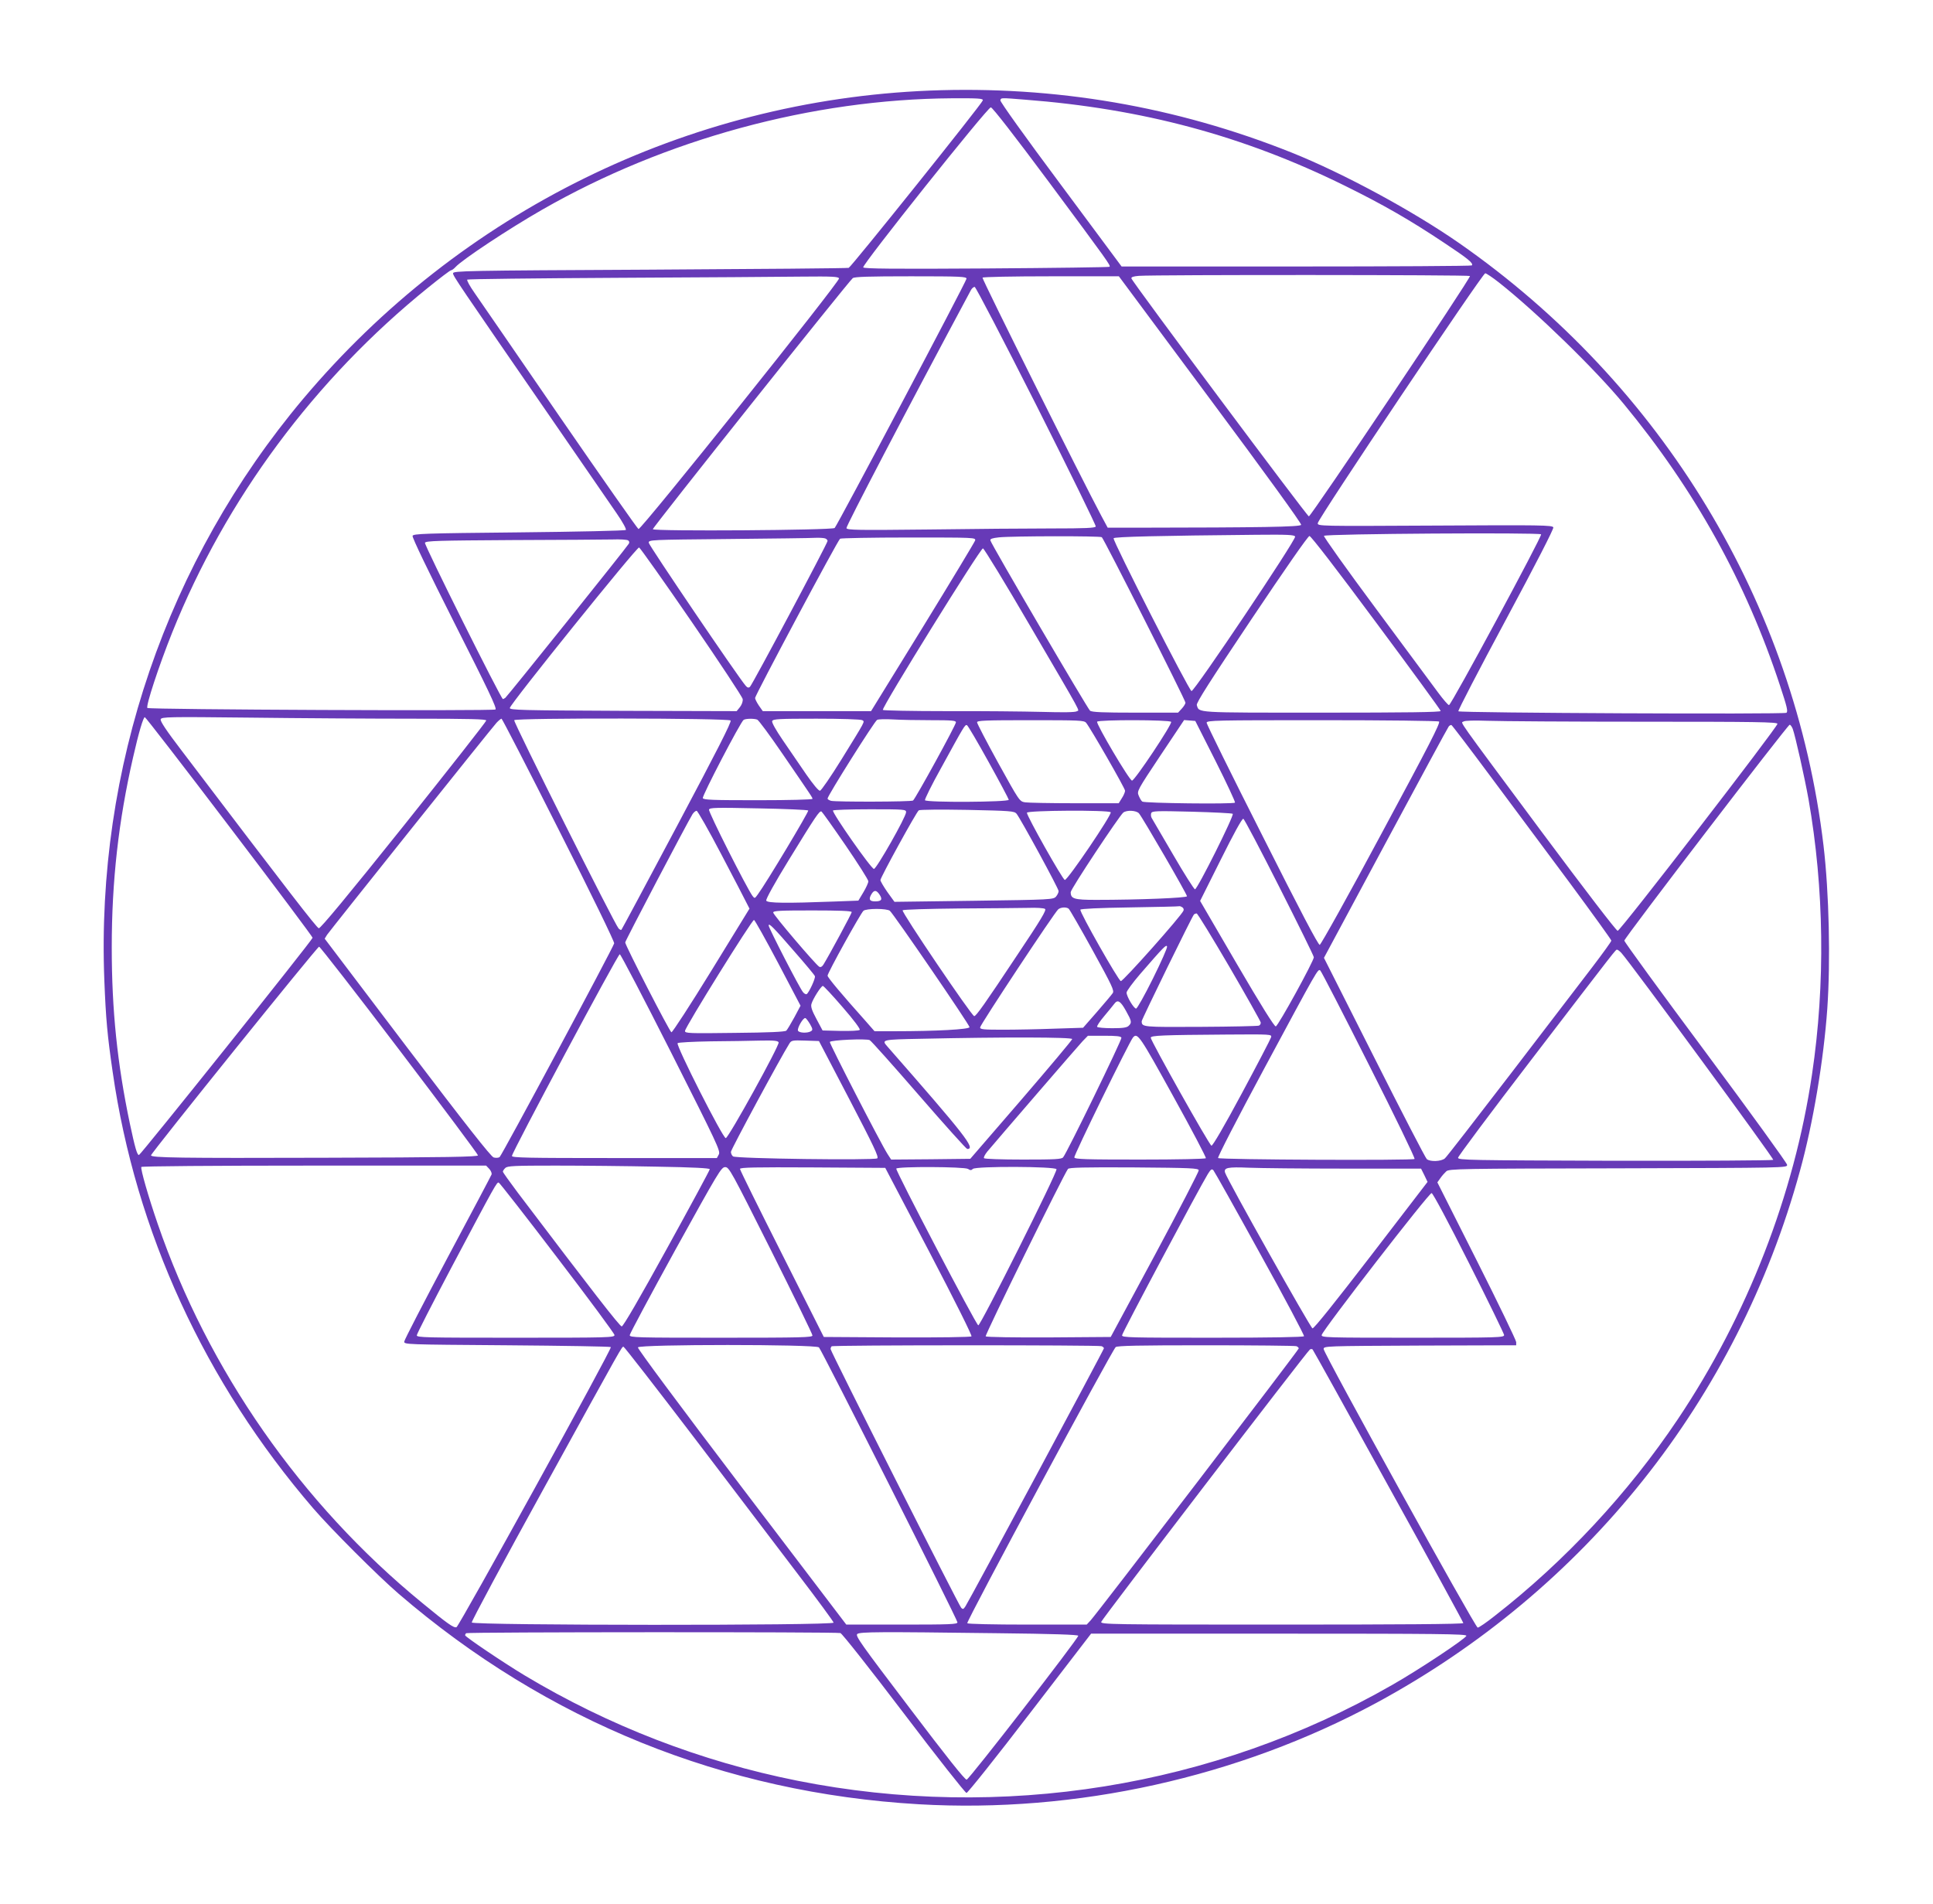 <?xml version="1.0" standalone="no"?>
<!DOCTYPE svg PUBLIC "-//W3C//DTD SVG 20010904//EN"
 "http://www.w3.org/TR/2001/REC-SVG-20010904/DTD/svg10.dtd">
<svg version="1.0" xmlns="http://www.w3.org/2000/svg"
 width="1280pt" height="1261pt" viewBox="0 0 1280 1261"
 preserveAspectRatio="xMidYMid meet">
<g transform="translate(0,1261) scale(0.1,-0.1)"
fill="#673ab7" stroke="none">
<path d="M6155 12010 c-1605 -65 -3105 -803 -4147 -2041 -902 -1073 -1373
-2449 -1317 -3854 10 -254 20 -363 55 -604 152 -1059 610 -2056 1328 -2891
116 -135 431 -450 566 -566 982 -845 2155 -1319 3445 -1394 1040 -60 2114 178
3028 671 1386 749 2392 2012 2806 3524 87 314 157 735 181 1074 22 317 12 768
-25 1081 -191 1603 -1067 3052 -2413 3990 -308 214 -764 461 -1108 599 -765
306 -1568 444 -2399 411z m353 -65 c-5 -22 -871 -1103 -888 -1109 -8 -3 -601
-8 -1317 -12 -1223 -6 -1303 -8 -1303 -24 0 -18 26 -56 655 -968 198 -287 391
-567 429 -623 40 -58 65 -104 60 -109 -5 -5 -323 -12 -707 -16 -625 -6 -700
-9 -705 -23 -4 -10 104 -234 278 -579 220 -435 282 -564 271 -571 -17 -11
-2293 -1 -2305 10 -12 11 75 277 164 499 355 885 944 1679 1696 2286 78 63
145 114 151 114 5 0 18 9 29 21 44 49 354 254 574 380 816 468 1791 732 2713
738 177 1 208 -1 205 -14z m278 5 c780 -60 1448 -239 2119 -570 252 -124 433
-228 656 -377 160 -106 198 -137 185 -151 -4 -4 -528 -7 -1163 -7 l-1156 0
-404 544 c-235 315 -402 549 -399 557 6 17 0 17 162 4z m160 -546 c398 -536
409 -552 401 -561 -3 -3 -370 -8 -815 -11 -614 -4 -811 -2 -816 7 -10 15 823
1060 845 1060 10 1 159 -191 385 -495z m2981 -666 c249 -197 635 -573 825
-803 471 -571 809 -1179 1035 -1866 47 -142 54 -172 42 -180 -16 -11 -2160 -1
-2172 10 -4 4 137 276 314 605 202 376 318 603 315 613 -6 15 -79 16 -784 12
-772 -4 -777 -4 -776 16 0 27 1091 1655 1109 1655 7 0 49 -28 92 -62z m-193
44 c7 -12 -1052 -1592 -1067 -1592 -12 1 -1169 1552 -1175 1576 -2 9 13 14 50
17 114 8 2187 7 2192 -1z m-4178 -16 c7 -19 -1311 -1667 -1328 -1660 -7 3
-242 338 -523 746 -280 408 -534 777 -564 820 -30 43 -51 81 -47 86 4 4 452 9
994 12 543 3 1094 6 1225 8 197 2 239 0 243 -12z m844 -2 c0 -17 -854 -1631
-873 -1651 -16 -15 -1198 -23 -1204 -8 -3 10 1295 1640 1324 1663 13 9 106 12
385 12 332 0 368 -2 368 -16z m1615 -800 c363 -488 604 -821 601 -830 -5 -14
-267 -18 -1083 -19 l-198 0 -43 80 c-120 224 -791 1568 -786 1576 3 5 202 9
454 9 l449 0 606 -816z m-1151 -41 c218 -433 394 -793 392 -800 -4 -10 -68
-13 -293 -13 -158 0 -527 -3 -820 -7 -464 -5 -533 -4 -538 9 -4 11 396 778
824 1576 6 12 18 22 25 22 7 0 190 -352 410 -787z m3341 -852 c7 -13 -595
-1131 -610 -1131 -6 0 -38 37 -72 83 -33 45 -218 295 -412 556 -194 261 -348
478 -344 482 14 14 1429 23 1438 10z m-1629 -15 c8 -20 -667 -1026 -686 -1023
-16 2 -522 994 -516 1012 3 10 308 17 944 23 207 2 254 0 258 -12z m-1280 -4
c13 -9 554 -1079 554 -1096 0 -7 -11 -25 -25 -40 l-24 -26 -284 0 c-211 0
-287 3 -299 13 -16 13 -655 1103 -660 1128 -2 10 12 15 57 20 90 9 668 10 681
1z m1817 -566 c235 -316 427 -579 427 -585 0 -8 -225 -11 -789 -11 -850 0
-809 -2 -826 50 -5 14 87 158 362 569 225 336 374 550 384 551 10 0 182 -223
442 -574z m-3649 558 c9 -3 16 -11 16 -17 0 -15 -499 -954 -514 -966 -9 -8
-17 -6 -28 7 -50 57 -642 931 -642 947 -1 20 7 20 529 25 292 3 551 6 577 8
25 1 53 -1 62 -4z m993 -14 c-3 -10 -159 -269 -347 -575 l-342 -555 -358 0
-359 0 -26 37 c-14 21 -25 43 -25 50 0 18 548 1046 563 1055 6 4 212 8 456 8
436 0 443 0 438 -20z m-2298 1 c8 -5 10 -14 5 -22 -15 -26 -807 -1014 -818
-1021 -6 -4 -13 -8 -16 -8 -12 0 -522 1022 -516 1035 5 13 87 15 578 18 315 1
614 3 663 4 50 2 96 -1 104 -6z m421 -539 c184 -268 336 -498 338 -512 2 -15
-5 -36 -18 -53 l-22 -27 -751 2 c-680 3 -752 5 -751 19 2 26 842 1069 856
1063 7 -3 164 -224 348 -492z m2241 -27 c363 -621 326 -554 309 -566 -10 -7
-92 -8 -230 -4 -118 3 -403 6 -632 5 -229 0 -419 4 -422 8 -9 15 647 1073 663
1070 8 -2 149 -233 312 -513z m-5302 -1330 c303 -398 551 -730 551 -736 0 -14
-1139 -1439 -1150 -1439 -12 0 -26 48 -60 208 -83 395 -120 750 -120 1167 0
441 45 838 141 1258 38 168 68 267 78 267 5 0 257 -326 560 -725z m1213 715
c384 0 488 -3 488 -12 0 -7 -246 -320 -546 -696 -372 -465 -552 -682 -563
-680 -14 3 -199 242 -907 1175 -104 136 -144 197 -140 209 6 16 48 17 593 11
322 -4 806 -7 1075 -7z m968 -736 c214 -422 370 -743 367 -752 -11 -37 -745
-1407 -759 -1416 -8 -5 -26 -6 -39 -2 -17 4 -186 219 -572 727 l-547 722 16
26 c22 32 1088 1367 1122 1404 14 15 29 27 33 27 4 0 175 -331 379 -736z
m1138 724 c7 -10 -91 -202 -354 -697 -200 -376 -366 -686 -369 -689 -3 -3 -12
1 -19 9 -25 26 -698 1368 -691 1379 10 16 1420 14 1433 -2z m176 6 c9 -3 83
-103 165 -223 203 -296 201 -293 201 -302 0 -5 -162 -9 -360 -9 -301 0 -362 2
-366 14 -6 14 250 505 270 518 13 9 68 10 90 2z m696 -4 c17 -11 25 4 -138
-260 -70 -113 -134 -206 -142 -207 -9 -2 -44 40 -92 109 -42 62 -111 163 -154
225 -48 70 -74 118 -71 127 6 14 42 16 294 16 158 0 295 -4 303 -10z m457 0
c135 0 163 -2 163 -14 0 -18 -269 -508 -284 -518 -13 -9 -511 -10 -543 -2 -13
4 -23 10 -23 15 0 19 312 514 328 521 9 5 57 6 106 3 49 -3 163 -5 253 -5z
m1025 -17 c27 -32 258 -434 258 -450 0 -9 -9 -31 -21 -49 l-21 -34 -291 0
c-161 0 -309 3 -329 6 -37 6 -38 8 -178 261 -77 140 -140 261 -140 269 0 12
54 14 353 14 325 0 355 -1 369 -17z m563 6 c9 -14 -241 -389 -259 -389 -17 0
-239 376 -231 390 9 14 482 13 490 -1z m295 -261 c74 -147 131 -270 128 -274
-11 -11 -601 -4 -614 7 -7 5 -17 23 -24 40 -12 29 -9 35 144 265 l157 235 37
-3 37 -3 135 -267z m1479 263 c11 -7 -69 -163 -381 -742 -216 -404 -401 -735
-409 -737 -10 -1 -127 221 -381 726 -203 401 -368 736 -368 745 0 16 59 17
763 17 425 0 768 -4 776 -9z m1358 -1 c735 0 883 -2 883 -14 0 -22 -1040
-1371 -1058 -1371 -9 0 -213 266 -499 650 -587 790 -540 724 -522 736 9 7 71
8 163 5 82 -3 547 -6 1033 -6z m-4341 -266 c73 -131 133 -245 134 -251 0 -16
-545 -19 -555 -3 -3 5 44 101 106 212 155 283 159 290 172 285 6 -2 70 -111
143 -243z m3326 -99 c139 -187 376 -506 526 -707 149 -202 272 -372 272 -378
0 -6 -58 -86 -128 -178 -70 -92 -314 -410 -541 -707 -228 -297 -422 -548 -433
-557 -24 -21 -97 -24 -120 -5 -8 6 -165 309 -348 673 l-333 660 408 760 c224
417 412 765 418 772 5 7 14 11 18 10 5 -2 122 -156 261 -343z m1999 318 c17
-46 78 -318 105 -468 103 -588 112 -1222 23 -1820 -118 -798 -429 -1599 -889
-2285 -327 -488 -747 -940 -1213 -1303 -54 -43 -104 -77 -112 -77 -16 0 -1020
1816 -1020 1845 0 20 6 20 638 23 l637 2 0 21 c0 11 -117 254 -261 540 l-261
518 20 28 c11 16 29 36 39 45 18 17 90 18 1139 20 1112 3 1119 3 1118 23 0 11
-243 346 -539 745 -297 399 -539 732 -539 740 0 18 1082 1430 1095 1430 5 0
14 -12 20 -27z m-6519 -541 c6 -6 -277 -479 -334 -556 -20 -28 -21 -28 -35
-10 -39 54 -294 558 -288 572 5 13 41 14 327 8 177 -3 326 -10 330 -14z m648
-11 c0 -31 -196 -376 -213 -376 -18 0 -279 373 -271 387 3 4 113 8 245 8 228
0 239 -1 239 -19z m731 -10 c26 -31 279 -496 279 -513 0 -9 -8 -25 -17 -36
-18 -20 -31 -21 -544 -28 l-526 -7 -47 65 c-25 36 -46 72 -46 79 0 17 238 451
254 462 6 5 151 6 321 3 288 -6 311 -8 326 -25z m-1956 -267 c83 -158 159
-304 169 -325 l19 -37 -253 -412 c-139 -226 -258 -409 -264 -407 -12 4 -305
574 -306 595 0 11 409 790 446 850 8 12 20 22 27 22 6 0 80 -129 162 -286z
m825 56 c82 -120 150 -227 150 -237 0 -10 -15 -43 -33 -73 l-33 -55 -160 -6
c-315 -12 -444 -11 -450 6 -4 9 57 119 151 272 176 287 202 326 215 318 5 -3
77 -104 160 -225z m1755 220 c9 -15 -286 -451 -304 -448 -15 3 -251 422 -251
445 0 16 545 19 555 3z m187 -7 c23 -26 318 -535 318 -549 0 -11 -316 -24
-602 -24 -146 0 -168 7 -168 51 0 21 320 503 348 527 23 18 86 15 104 -5z
m621 -3 c11 -10 -234 -500 -250 -500 -6 0 -71 102 -144 228 -73 125 -137 234
-142 243 -6 9 -7 24 -4 33 6 15 30 16 269 10 145 -4 267 -10 271 -14z m309
-486 c125 -247 228 -456 228 -464 0 -25 -236 -455 -252 -458 -9 -2 -94 133
-258 414 l-243 417 137 274 c84 169 141 273 149 270 7 -2 114 -206 239 -453z
m-2648 -49 c22 -33 13 -45 -30 -45 -37 0 -44 15 -22 50 17 27 32 25 52 -5z
m2005 -84 c8 -5 11 -15 8 -22 -13 -34 -401 -470 -415 -467 -16 3 -273 456
-268 473 2 6 124 12 327 15 178 3 326 6 329 8 3 1 11 -2 19 -7z m-909 -11 c11
-7 -25 -68 -185 -307 -215 -324 -271 -403 -284 -403 -16 0 -484 691 -474 701
5 5 168 10 373 12 201 1 408 3 460 4 52 2 102 -1 110 -7z m156 2 c6 -4 77
-127 158 -274 131 -238 146 -270 134 -286 -7 -11 -54 -66 -104 -124 l-92 -105
-188 -6 c-104 -4 -258 -7 -341 -7 -130 0 -153 2 -153 15 0 17 494 764 518 783
17 13 51 16 68 4z m-1184 -14 c24 -19 528 -755 528 -771 0 -15 -224 -27 -496
-27 l-133 0 -64 73 c-152 170 -247 283 -247 295 0 18 219 414 238 430 9 7 45
12 87 12 42 0 78 -5 87 -12z m-252 -9 c0 -9 -151 -289 -187 -347 -9 -15 -19
-20 -28 -15 -24 14 -305 344 -305 359 0 12 43 14 260 14 175 0 260 -3 260 -11z
m2500 -361 c113 -194 206 -360 208 -369 2 -9 -4 -19 -12 -22 -8 -3 -182 -7
-386 -8 -385 -2 -389 -2 -390 37 0 12 334 695 346 707 4 4 12 7 18 7 6 0 103
-159 216 -352z m-2987 23 l148 -282 -41 -77 c-23 -42 -47 -82 -53 -88 -8 -8
-114 -13 -342 -15 -305 -4 -330 -3 -329 13 2 27 445 739 457 735 6 -2 78 -131
160 -286z m109 75 c71 -81 132 -154 134 -161 6 -13 -39 -109 -54 -119 -5 -3
-16 2 -24 12 -21 23 -228 426 -228 442 0 20 30 -10 172 -174z m2372 -178 c-54
-109 -104 -198 -111 -198 -15 0 -63 80 -63 106 0 10 41 66 91 124 156 180 172
196 177 181 3 -8 -40 -104 -94 -213z m-4989 -473 c286 -376 520 -690 520 -697
0 -10 -200 -14 -1020 -16 -958 -3 -1145 0 -1145 16 0 15 1101 1382 1113 1382
6 0 246 -308 532 -685z m8092 643 c62 -69 1012 -1363 1005 -1370 -4 -4 -476
-7 -1048 -6 -967 3 -1039 4 -1039 20 0 9 218 301 485 649 577 753 558 729 568
729 5 0 18 -10 29 -22z m-6293 -659 c305 -605 328 -652 316 -675 l-13 -24
-679 0 c-579 0 -678 2 -678 14 0 24 701 1336 714 1336 6 0 159 -293 340 -651z
m4621 -82 c171 -338 307 -619 302 -623 -10 -11 -1290 -5 -1301 6 -5 5 128 263
305 592 359 668 356 663 372 650 7 -6 152 -287 322 -625z m-3485 382 c75 -86
118 -145 113 -150 -6 -6 -63 -8 -128 -7 l-118 3 -40 75 c-30 56 -39 81 -34
100 9 33 64 120 76 120 5 0 64 -63 131 -141z m1876 -24 c38 -68 40 -78 18 -99
-12 -12 -37 -16 -109 -16 -52 0 -96 4 -100 9 -3 5 18 37 47 71 29 35 59 71 67
82 22 30 41 18 77 -47z m-2092 -88 c18 -32 19 -39 6 -47 -22 -14 -80 -12 -86
4 -6 17 35 88 49 83 5 -1 19 -20 31 -40z m3053 -87 c-3 -11 -90 -178 -193
-370 -119 -222 -194 -350 -202 -348 -14 3 -401 693 -402 715 0 15 78 18 504
21 294 2 298 2 293 -18z m-991 -3 c4 -13 -360 -761 -386 -792 -10 -13 -55 -15
-266 -15 -142 0 -255 4 -258 9 -4 5 6 24 21 43 67 80 599 697 631 731 l36 37
108 0 c81 0 110 -3 114 -13z m343 -388 c122 -220 219 -405 216 -410 -4 -5
-184 -9 -436 -9 -356 0 -431 2 -435 14 -5 12 362 761 388 794 30 36 45 13 267
-389z m-669 379 c-1 -7 -153 -188 -338 -403 l-337 -390 -262 -3 -262 -2 -24
37 c-46 72 -387 735 -382 742 8 13 242 23 264 12 11 -6 158 -171 327 -366 169
-195 313 -355 319 -355 58 0 -12 89 -530 680 -39 44 -34 45 225 50 541 12
1000 11 1000 -2z m-1944 -22 c7 -19 -330 -630 -350 -634 -18 -4 -332 616 -319
629 5 5 103 10 218 12 116 1 263 3 328 5 93 2 119 -1 123 -12z m467 -374 c162
-311 198 -386 186 -394 -21 -14 -937 -2 -955 13 -8 6 -14 20 -14 30 0 15 331
629 387 717 13 21 19 23 105 20 l91 -3 200 -383z m-2383 -464 c11 -12 18 -29
15 -37 -3 -8 -134 -256 -291 -550 -157 -295 -286 -545 -287 -556 -2 -20 5 -20
680 -25 375 -3 685 -8 688 -12 10 -9 -1004 -1848 -1022 -1855 -18 -7 -60 23
-229 162 -800 655 -1417 1541 -1750 2510 -61 177 -115 365 -108 376 3 5 475 9
1144 9 l1139 0 21 -22z m1108 15 c243 -4 352 -10 352 -17 0 -6 -128 -243 -284
-526 -180 -327 -289 -515 -299 -515 -13 0 -191 229 -690 888 -53 71 -97 132
-97 137 0 5 7 16 16 24 13 14 58 16 332 16 174 0 476 -3 670 -7z m757 -553
c151 -302 275 -556 275 -565 0 -13 -67 -15 -605 -15 -561 0 -605 1 -605 17 0
9 136 263 302 565 286 517 304 548 330 548 26 0 39 -24 303 -550z m1047 -8
c174 -333 286 -558 281 -563 -5 -5 -212 -8 -494 -7 l-484 3 -277 550 c-153
303 -278 556 -278 563 0 10 100 12 481 10 l481 -3 290 -553z m258 546 c15 -10
22 -10 32 0 19 19 547 17 554 -2 7 -19 -504 -1038 -518 -1034 -16 6 -550 1027
-543 1038 9 15 451 13 475 -2z m1528 -9 c1 -8 -129 -260 -290 -560 l-293 -544
-410 -3 c-226 -1 -413 2 -418 7 -7 7 517 1073 545 1109 8 9 103 12 437 10 378
-3 426 -5 429 -19z m969 11 l503 0 22 -44 21 -44 -373 -486 c-240 -312 -379
-486 -389 -484 -13 3 -566 987 -579 1032 -9 32 17 38 157 32 74 -3 361 -6 638
-6z m-563 -563 c164 -295 294 -542 291 -547 -4 -6 -221 -10 -606 -10 -547 0
-599 1 -599 16 0 15 512 977 568 1068 20 32 26 36 37 25 7 -8 146 -256 309
-552z m-4653 -28 c208 -272 378 -502 378 -511 1 -17 -37 -18 -654 -18 -598 0
-655 1 -655 16 0 9 102 208 226 443 300 566 304 573 317 568 6 -2 181 -226
388 -498z m6036 -34 c128 -253 232 -468 233 -477 0 -17 -35 -18 -606 -18 -574
0 -605 1 -602 18 6 32 711 943 728 940 9 -2 109 -189 247 -463z m-4304 -559
c19 -19 917 -1802 917 -1821 0 -13 -47 -15 -368 -15 l-368 0 -693 911 c-414
545 -690 917 -687 925 8 21 1178 21 1199 0z m1871 8 c9 -3 16 -10 16 -14 0 -9
-889 -1666 -917 -1709 -13 -20 -17 -21 -28 -10 -17 18 -865 1698 -865 1714 0
6 3 15 7 18 8 9 1766 9 1787 1z m1290 0 c9 -3 16 -10 16 -15 0 -10 -1336
-1756 -1378 -1801 l-26 -28 -392 0 c-228 0 -395 4 -399 9 -7 12 960 1811 983
1829 12 9 148 12 598 12 320 0 589 -3 598 -6z m-3991 -601 c250 -329 560 -737
690 -908 130 -170 237 -316 237 -322 0 -20 -2388 -19 -2396 1 -3 7 214 411
482 897 531 965 511 929 523 929 5 0 214 -269 464 -597z m4601 -326 c273 -493
496 -902 496 -907 0 -7 -424 -10 -1201 -10 -1139 0 -1201 1 -1197 18 5 18
1363 1792 1382 1804 6 4 14 4 18 0 4 -4 230 -411 502 -905z m-3629 -973 c11
-3 193 -233 420 -532 220 -290 407 -527 415 -527 8 0 197 237 420 528 l405
527 1242 0 c1053 0 1243 -2 1243 -14 0 -16 -311 -223 -490 -325 -1182 -678
-2590 -904 -3940 -635 -637 127 -1250 364 -1805 697 -132 79 -395 256 -395
266 0 4 3 11 7 14 8 8 2449 9 2478 1z m1033 -1 c380 -4 542 -10 542 -17 -1
-20 -722 -951 -739 -953 -11 -2 -132 150 -378 475 -322 424 -361 478 -346 490
20 14 136 15 921 5z"/>
</g>
</svg>
